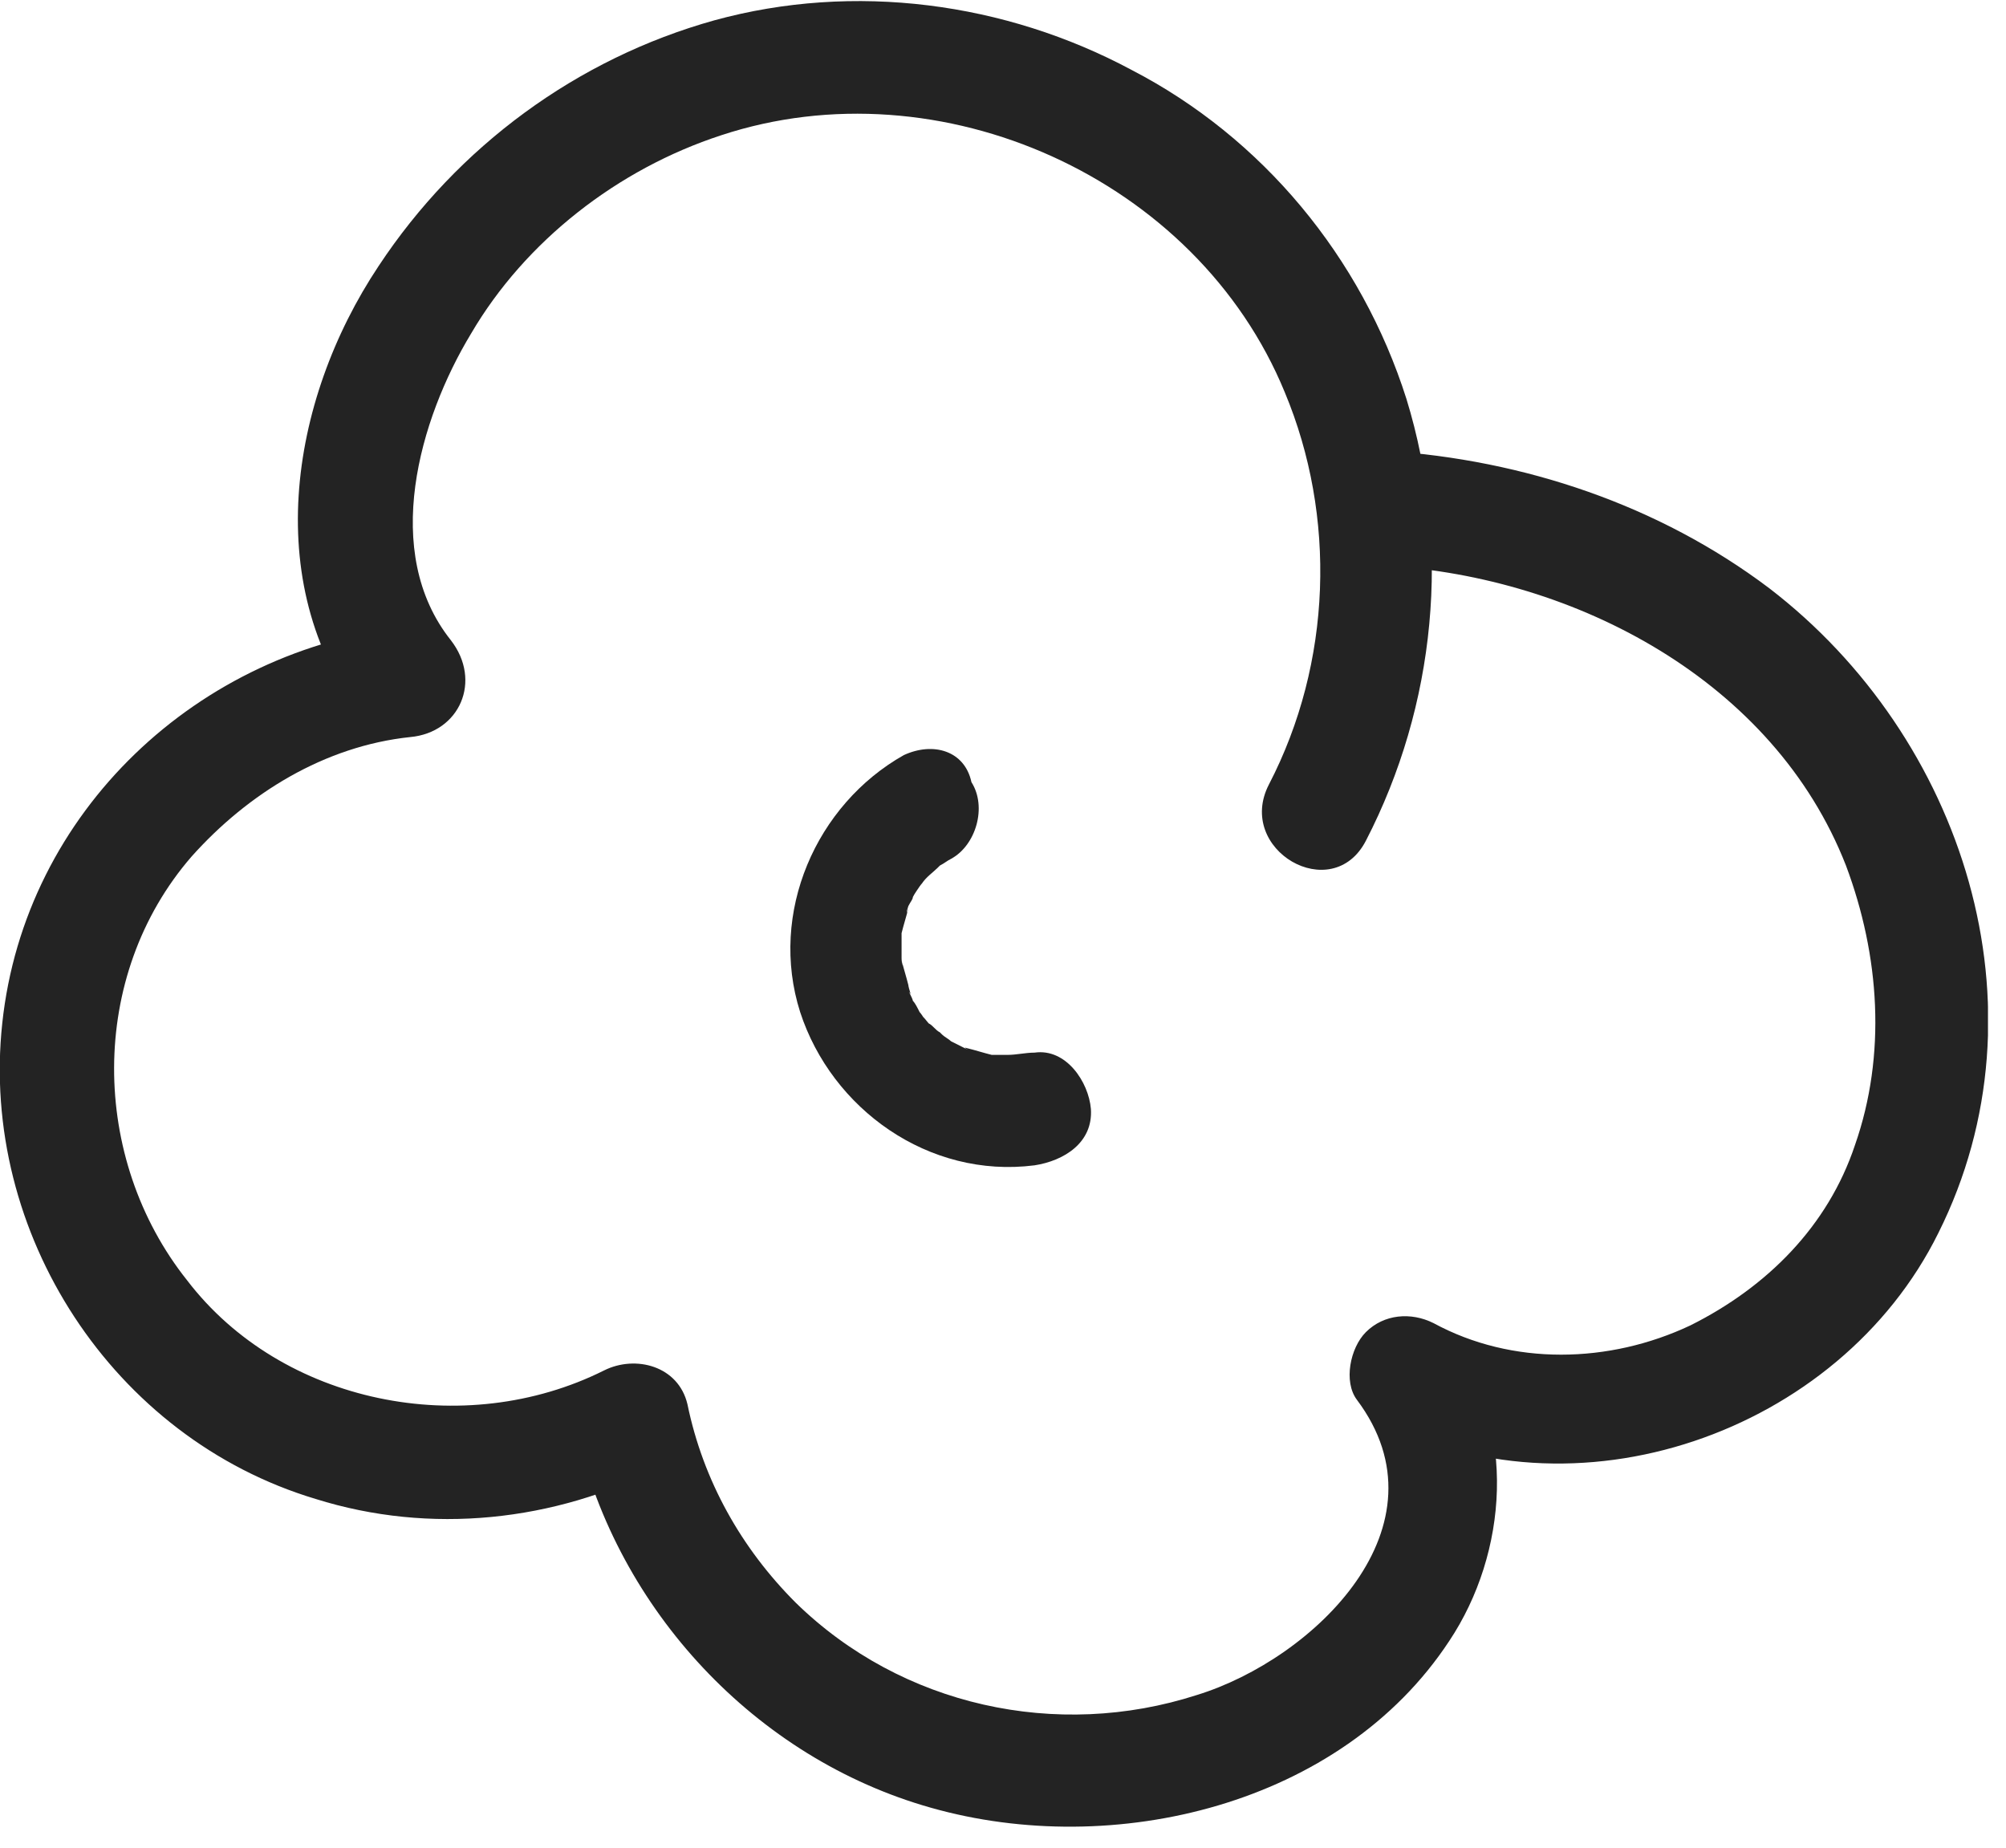 <?xml version="1.0" encoding="UTF-8"?> <svg xmlns="http://www.w3.org/2000/svg" width="89" height="82" viewBox="0 0 89 82" fill="none"><g clip-path="url(#clip0_764_75)"><path d="M61.5 25.1C69.9 25.6 78.7 30.2 81.9 38.4C83.4 42.4 83.7 46.8 82.3 50.8C81.1 54.4 78.4 57.1 75 58.8C71.4 60.5 67.1 60.6 63.6 58.7C62.6 58.2 61.4 58.3 60.6 59.1C59.9 59.8 59.6 61.3 60.2 62.1C64.4 67.7 58.3 73.6 53.1 75.2C46.9 77.2 40 75.7 35.3 71.1C32.9 68.7 31.2 65.7 30.5 62.3C30.1 60.6 28.2 60.1 26.8 60.8C20.6 63.9 12.5 62.3 8.3 56.8C4 51.4 3.9 43.3 8.5 38C11 35.2 14.4 33.1 18.2 32.7C20.4 32.5 21.4 30.2 20 28.4C16.9 24.5 18.6 18.6 20.9 14.8C23.3 10.7 27.4 7.5 32 6C41.7 2.8 53.1 7.9 57 17.4C59.3 22.9 59.1 29.4 56.3 34.8C54.8 37.7 59.1 40.2 60.6 37.3C63.7 31.3 64.4 24.2 62.4 17.7C60.4 11.4 56 6.1 50.2 3.1C44.6 0.1 37.9 -0.8 31.7 0.9C25.6 2.6 20.3 6.5 16.8 11.8C12.8 17.8 11.5 26.2 16.3 32.1C16.9 30.7 17.5 29.3 18.1 27.8C8.8 28.8 1.1 36 0.1 45.4C-0.9 54.7 5 63.8 14 66.5C19.1 68.1 24.6 67.5 29.3 65.1C28.1 64.6 26.9 64.1 25.6 63.6C27.4 71.4 33.5 78 41.3 80.2C49.4 82.5 59.5 80.1 64.3 72.8C66.9 68.9 67.3 63.3 64.4 59.5C63.3 60.6 62.1 61.8 61 62.9C69.8 67.7 81.6 63.6 86 54.7C91 44.7 87.1 32.7 78.5 26.1C73.6 22.4 67.6 20.4 61.5 20C58.3 19.9 58.3 24.9 61.5 25.1Z" fill="#232323"></path><path d="M40.1 33.5C36.2 35.7 34.1 40.5 35.5 44.9C36.9 49.2 41.2 52.3 45.9 51.7C47.2 51.5 48.5 50.7 48.4 49.2C48.3 48 47.3 46.5 45.9 46.7C45.5 46.7 45.1 46.8 44.7 46.8C44.5 46.8 44.3 46.8 44.2 46.8C44.8 46.8 44.2 46.8 44 46.8C43.6 46.7 43.3 46.6 42.9 46.5C42.6 46.4 43.2 46.7 42.8 46.5C42.6 46.4 42.4 46.3 42.2 46.2C42.1 46.1 41.9 46 41.8 45.9C41.6 45.7 42.1 46.2 41.7 45.8C41.5 45.7 41.4 45.5 41.2 45.4C41.2 45.4 40.8 44.9 41 45.2C41.2 45.5 40.9 45 40.8 44.9C40.7 44.7 40.6 44.5 40.5 44.4C40.5 44.3 40.2 43.8 40.4 44.1C40.5 44.4 40.3 43.8 40.3 43.7C40.2 43.3 40.1 43 40 42.6C40.1 43 40 42.8 40 42.5C40 42.3 40 42.1 40 42C40 41.8 40 41.6 40 41.4C40 41.6 40 41.7 40 41.4C40.1 41 40.2 40.7 40.3 40.3C40.2 40.6 40.2 40.5 40.3 40.2C40.4 40 40.5 39.9 40.5 39.8C40.6 39.6 40.7 39.5 40.8 39.3C40.5 39.8 40.8 39.3 40.9 39.2C41.1 38.9 41.4 38.7 41.6 38.5C41.2 38.9 41.6 38.5 41.7 38.4C41.9 38.3 42 38.2 42.2 38.1C43.3 37.5 43.8 35.8 43.1 34.7C42.8 33.3 41.4 32.9 40.1 33.5Z" fill="#232323"></path></g><defs><clipPath id="clip0_764_75"><rect width="88.2" height="81.1" fill="white"></rect></clipPath></defs></svg> 